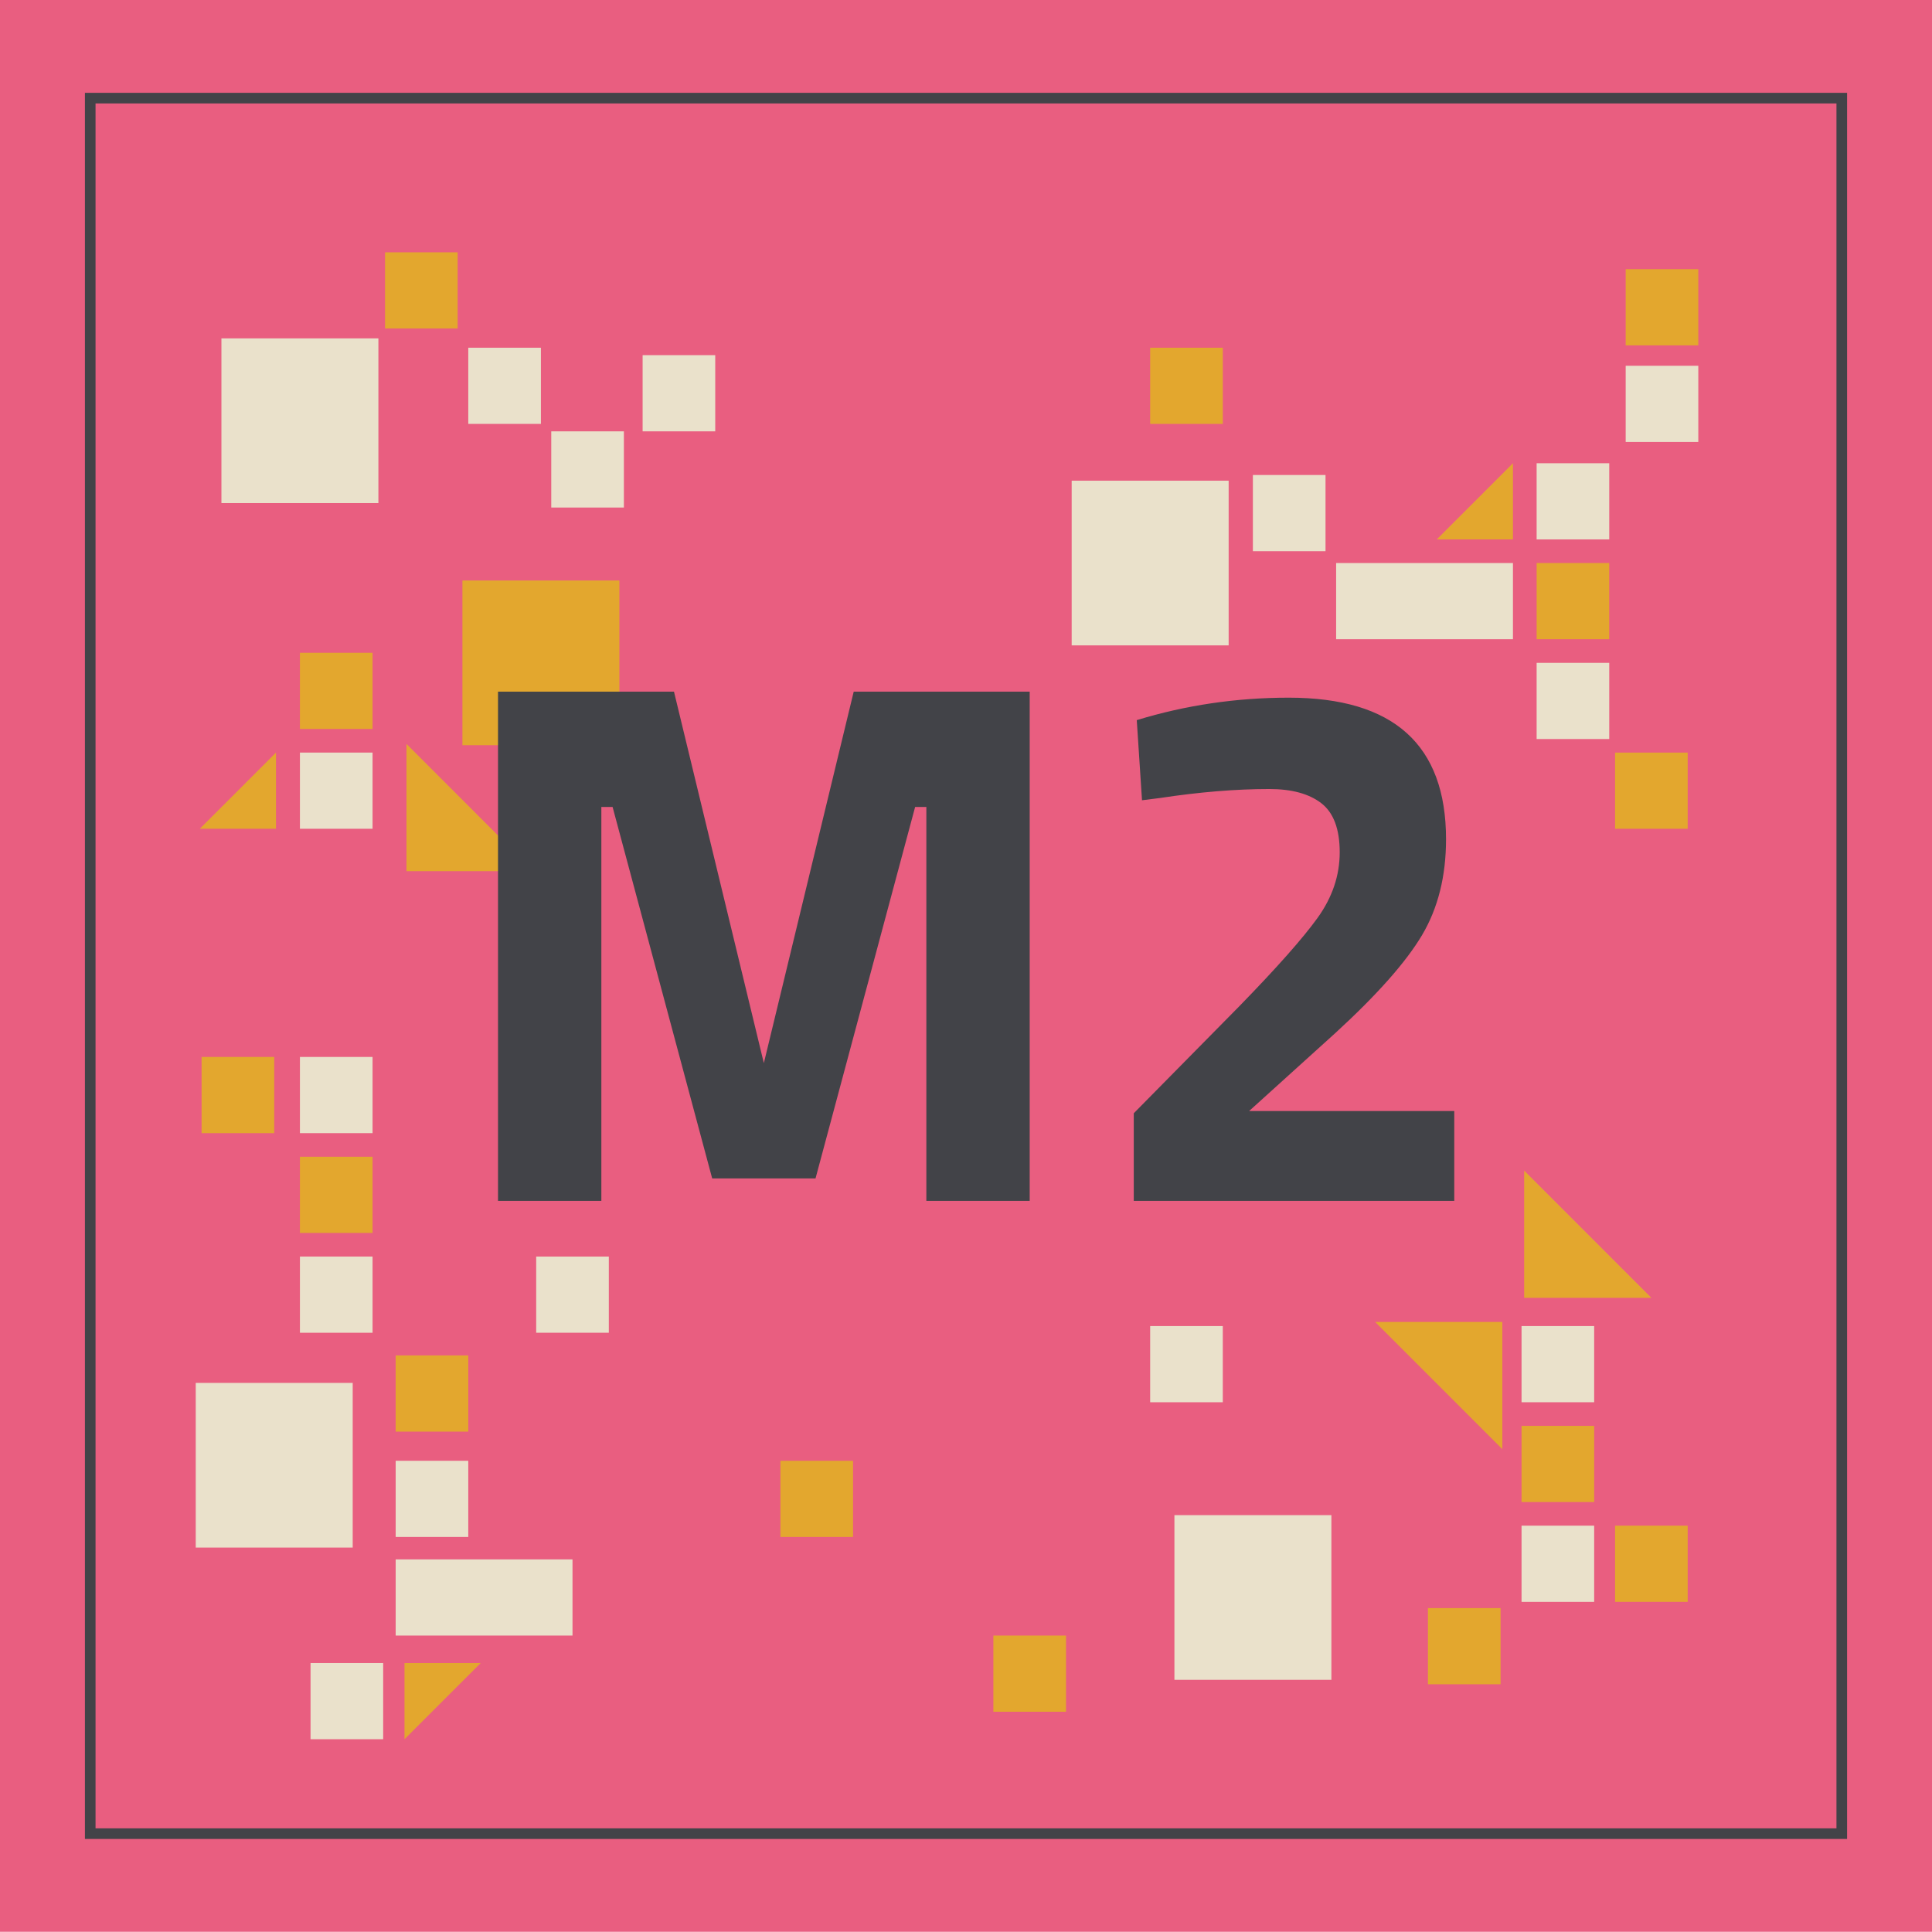 <?xml version="1.0" encoding="utf-8"?>
<!-- Generator: Adobe Illustrator 15.0.0, SVG Export Plug-In . SVG Version: 6.00 Build 0)  -->
<!DOCTYPE svg PUBLIC "-//W3C//DTD SVG 1.1//EN" "http://www.w3.org/Graphics/SVG/1.1/DTD/svg11.dtd">
<svg version="1.1" id="Capa_1" xmlns="http://www.w3.org/2000/svg" xmlns:xlink="http://www.w3.org/1999/xlink" x="0px" y="0px"
	 width="182px" height="181.98px" viewBox="0 0 182 181.98" enable-background="new 0 0 182 181.98" xml:space="preserve">
<rect y="0" fill="#E95E80" width="182" height="181.98"/>
<rect x="8.5" y="9.245" fill="none" stroke="#424348" stroke-miterlimit="10" width="165" height="163.49"/>
<rect x="144.755" y="62.442" fill="#EAE1CB" width="6.84" height="7.177"/>
<rect x="144.755" y="53.04" opacity="0.92" fill="#E3AE28" width="6.84" height="7.177"/>
<rect x="144.755" y="43.637" fill="#EAE1CB" width="6.84" height="7.178"/>
<rect x="28.254" y="118.371" fill="#EAE1CB" width="6.842" height="7.178"/>
<rect x="28.254" y="108.969" opacity="0.92" fill="#E3AE28" width="6.842" height="7.178"/>
<rect x="28.254" y="99.568" fill="#EAE1CB" width="6.842" height="7.177"/>
<polygon opacity="0.92" fill="#E3AE28" points="143.58,110.275 143.58,122.259 155.563,122.259 "/>
<polygon opacity="0.92" fill="#E3AE28" points="141.524,136.514 141.524,124.53 129.541,124.53 "/>
<rect x="125.868" y="53.04" fill="#EAE1CB" width="16.656" height="7.177"/>
<polygon opacity="0.92" fill="#E3AE28" points="135.348,50.815 142.524,50.815 142.524,43.637 "/>
<rect x="153.144" y="34.457" fill="#EAE1CB" width="6.841" height="7.177"/>
<rect x="153.144" y="25.358" opacity="0.92" fill="#E3AE28" width="6.841" height="7.177"/>
<rect x="37.273" y="137.61" fill="#EAE1CB" width="6.84" height="7.177"/>
<rect x="152.144" y="143.722" opacity="0.92" fill="#E3AE28" width="6.841" height="7.177"/>
<rect x="143.334" y="143.722" fill="#EAE1CB" width="6.841" height="7.179"/>
<rect x="143.334" y="134.32" opacity="0.92" fill="#E3AE28" width="6.841" height="7.178"/>
<rect x="143.334" y="124.918" fill="#EAE1CB" width="6.841" height="7.178"/>
<rect x="37.273" y="146.899" fill="#EAE1CB" width="16.658" height="7.177"/>
<rect x="28.254" y="70.895" fill="#EAE1CB" width="6.842" height="7.178"/>
<rect x="28.254" y="61.494" opacity="0.92" fill="#E3AE28" width="6.842" height="7.177"/>
<rect x="134.516" y="151.488" opacity="0.92" fill="#E3AE28" width="6.841" height="7.176"/>
<rect x="44.113" y="32.756" fill="#EAE1CB" width="6.842" height="7.176"/>
<rect x="36.273" y="23.77" opacity="0.92" fill="#E3AE28" width="6.84" height="7.176"/>
<rect x="29.254" y="156.664" fill="#EAE1CB" width="6.842" height="7.176"/>
<rect x="51.93" y="40.634" fill="#EAE1CB" width="6.842" height="7.177"/>
<rect x="18.991" y="99.568" opacity="0.92" fill="#E3AE28" width="6.841" height="7.177"/>
<rect x="60.537" y="33.457" fill="#EAE1CB" width="6.841" height="7.177"/>
<rect x="118.026" y="44.747" fill="#EAE1CB" width="6.842" height="7.177"/>
<rect x="152.144" y="70.896" opacity="0.92" fill="#E3AE28" width="6.841" height="7.177"/>
<rect x="73.516" y="137.61" opacity="0.92" fill="#E3AE28" width="6.842" height="7.176"/>
<rect x="108.349" y="32.757" opacity="0.92" fill="#E3AE28" width="6.842" height="7.176"/>
<rect x="108.349" y="124.919" fill="#EAE1CB" width="6.842" height="7.176"/>
<polygon opacity="0.92" fill="#E3AE28" points="18.822,78.072 26,78.072 26,70.896 "/>
<polygon opacity="0.92" fill="#E3AE28" points="45.283,156.664 38.105,156.664 38.105,163.841 "/>
<rect x="110.634" y="142.731" fill="#EAE1CB" width="14.787" height="15.514"/>
<rect x="20.859" y="31.877" fill="#EAE1CB" width="14.787" height="15.514"/>
<rect x="18.439" y="130.273" fill="#EAE1CB" width="14.787" height="15.514"/>
<rect x="37.272" y="127.685" opacity="0.92" fill="#E3AE28" width="6.842" height="7.177"/>
<rect x="100.955" y="45.282" fill="#EAE1CB" width="14.787" height="15.515"/>
<polygon opacity="0.92" fill="#E3AE28" points="38.291,70.08 38.291,82.065 50.275,82.065 "/>
<rect x="43.562" y="54.685" opacity="0.92" fill="#E3AE28" width="14.787" height="15.515"/>
<rect x="-89.267" y="31.414" fill="#EAE1CB" width="1.091" height="2.588"/>
<g>
	<path fill="#424348" d="M46.914,113.127v-47.97h16.578l8.465,34.99l8.465-34.99H97v47.97h-9.735V76.02h-1.058l-9.382,34.99h-9.735
		l-9.382-34.99h-1.059v37.106H46.914z"/>
	<path fill="#424348" d="M136.997,113.127h-30.193v-8.254l9.947-10.088c3.527-3.621,5.984-6.396,7.372-8.324
		c1.386-1.928,2.081-3.986,2.081-6.172c0-2.187-0.577-3.727-1.729-4.621c-1.153-0.893-2.787-1.34-4.903-1.34
		c-3.151,0-6.585,0.282-10.299,0.847l-1.693,0.212l-0.494-7.548c4.608-1.411,9.383-2.116,14.32-2.116
		c9.877,0,14.814,4.444,14.814,13.333c0,3.481-0.753,6.49-2.257,9.03c-1.506,2.54-4.233,5.621-8.184,9.242l-8.112,7.337h19.329
		V113.127z"/>
</g>
<rect x="93.579" y="154.076" opacity="0.92" fill="#E3AE28" width="6.842" height="7.176"/>
<rect x="50.511" y="118.372" fill="#EAE1CB" width="6.842" height="7.176"/>
</svg>

